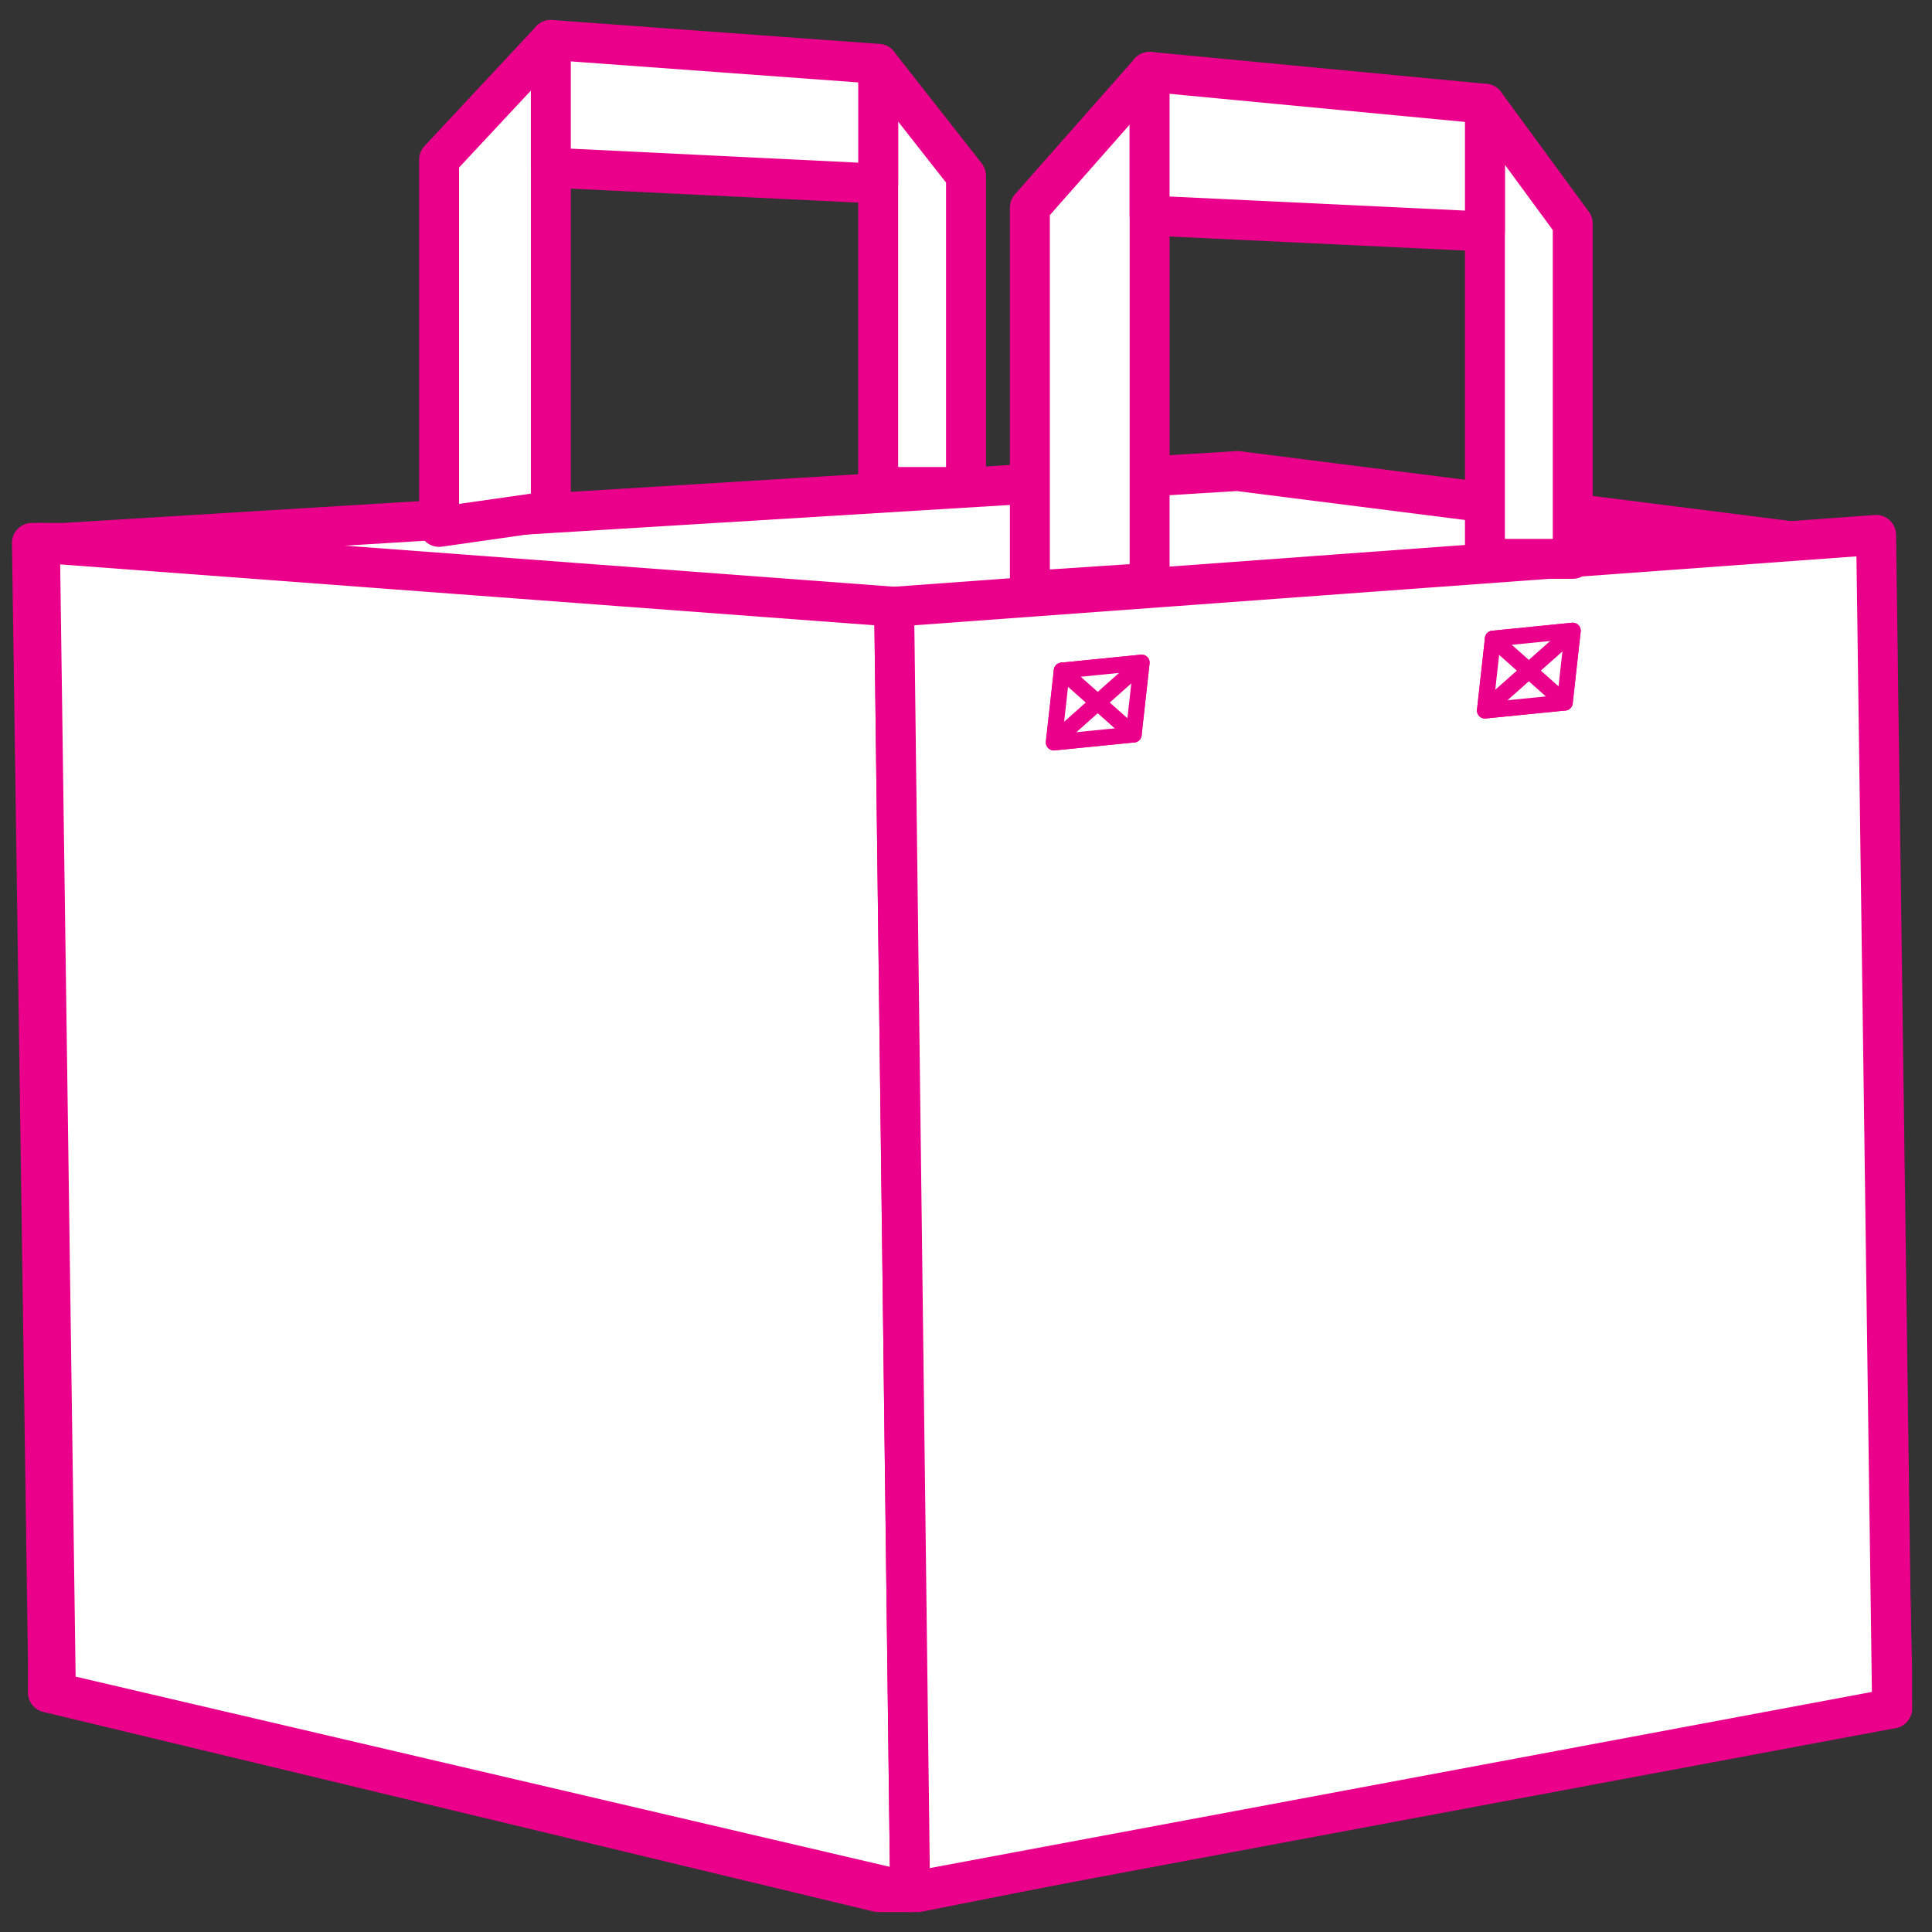 <?xml version="1.0" encoding="utf-8"?>
<!-- Generator: Adobe Illustrator 27.3.1, SVG Export Plug-In . SVG Version: 6.00 Build 0)  -->
<svg version="1.1" id="Layer_1" xmlns="http://www.w3.org/2000/svg" xmlns:xlink="http://www.w3.org/1999/xlink" x="0px" y="0px"
	 viewBox="0 0 24.2 24.2" style="enable-background:new 0 0 24.2 24.2;" xml:space="preserve">
<rect x="0" y="0" width="24.2" height="24.2" fill="#333333" stroke="none"/>
<style type="text/css">
	.st0{fill:#FFFFFF;stroke:#EB008B;stroke-width:0.5;stroke-linecap:round;stroke-linejoin:round;stroke-miterlimit:10;}
	.st1{fill:#FFFFFF;stroke:#EB008B;stroke-width:0.2;stroke-linecap:round;stroke-linejoin:round;stroke-miterlimit:10;}
	.st2{fill:#FFFFFF;stroke:#EB008B;stroke-width:0.2;stroke-linecap:round;stroke-linejoin:round;stroke-miterlimit:3.864;}
	.st3{fill:none;stroke:#EB008B;stroke-width:0.2;stroke-linecap:round;stroke-linejoin:round;stroke-miterlimit:3.864;}
</style>
<g>
	<path class="st0" d="M23.7,21.4v-0.5l0,0L23.4,7.7V7.3l0,0V6.8h-0.8l-7.1-0.9L0.8,6.8h0.1l0,0H0.8l0,0H0.4l0.2,14l0,0v0.4L11,23.7
		l0,0v-0.1l0,0v0.1h0.3l0,0l0,0h0.2l0,0l11.1-2.2L23.7,21.4z"/>
	<polygon class="st0" points="0.5,6.8 0.7,21.2 11.4,23.7 11.2,7.6 	"/>
	<polygon class="st0" points="23.5,6.7 11.2,7.6 11.4,23.7 23.7,21.4 	"/>
	<g>
		<polygon class="st1" points="18.7,8 19.7,7.9 19.6,8.8 18.6,8.9 		"/>
		<polygon class="st2" points="18.7,8 19.7,7.9 19.6,8.8 18.6,8.9 		"/>
		<line class="st3" x1="19.6" y1="8" x2="18.7" y2="8.8"/>
		<line class="st3" x1="18.7" y1="8" x2="19.6" y2="8.8"/>
	</g>
	<g>
		<polygon class="st1" points="13.3,8.4 14.3,8.3 14.2,9.2 13.2,9.3 		"/>
		<polygon class="st2" points="13.3,8.4 14.3,8.3 14.2,9.2 13.2,9.3 		"/>
		<line class="st3" x1="14.2" y1="8.4" x2="13.3" y2="9.2"/>
		<line class="st3" x1="13.3" y1="8.4" x2="14.2" y2="9.2"/>
	</g>
	<g>
		<polygon class="st0" points="6.9,6.4 6.9,0.5 5.5,2 5.5,6.6 		"/>
		<polygon class="st0" points="11,6.1 11,0.8 12.1,2.2 12.1,6.1 		"/>
		<polygon class="st0" points="6.9,0.5 11,0.8 11,2.3 6.9,2.1 		"/>
	</g>
	<g>
		<polygon class="st0" points="14.4,7.3 14.4,0.9 12.9,2.6 12.9,7.4 		"/>
		<polygon class="st0" points="18.6,7 18.6,1.3 19.7,2.8 19.7,7 		"/>
		<polygon class="st0" points="14.4,0.9 18.6,1.3 18.6,2.9 14.4,2.7 		"/>
	</g>
</g>
</svg>

